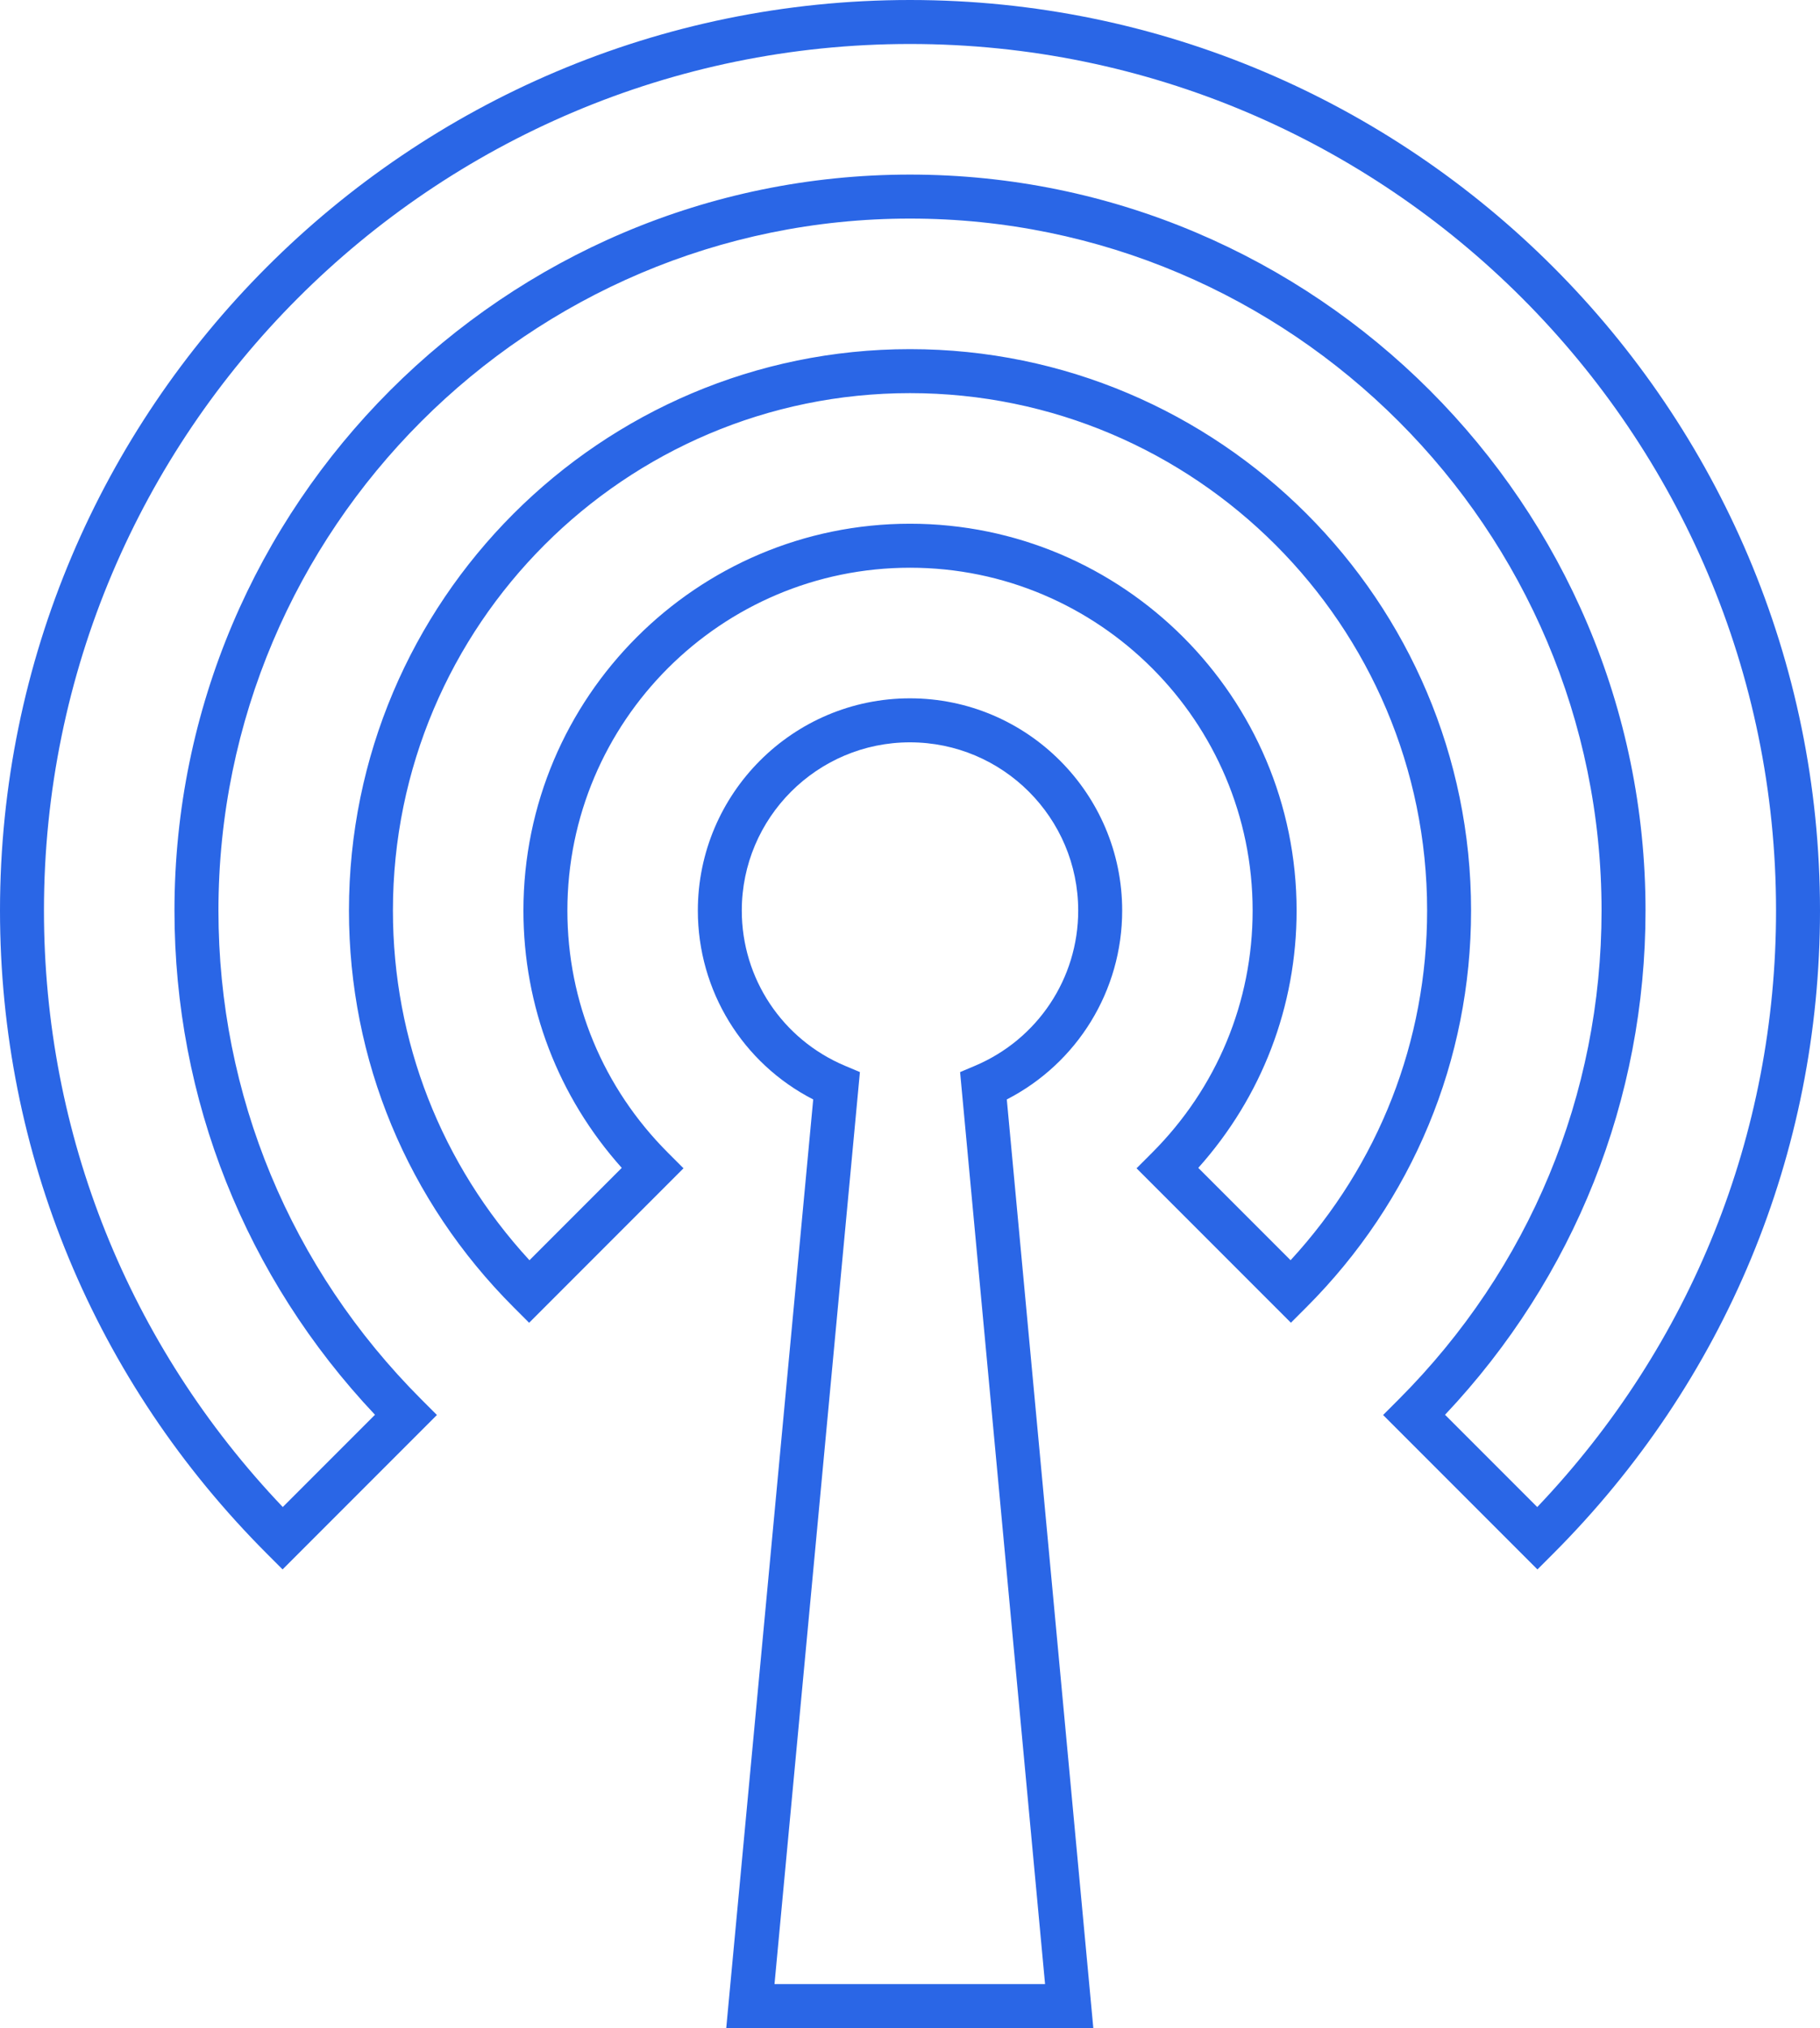 <?xml version="1.0" encoding="UTF-8"?>
<svg id="Layer_1" xmlns="http://www.w3.org/2000/svg" version="1.1" viewBox="0 0 162.35 180.8">
  <!-- Generator: Adobe Illustrator 29.2.1, SVG Export Plug-In . SVG Version: 2.1.0 Build 116)  -->
  <defs>
    <style>
      .st0 {
        fill: #2a66e6;
      }
    </style>
  </defs>
  <path class="st0" d="M97.528,180.8h-32.745l7.758-82.785c-6.297-3.229-10.291-9.69-10.291-16.839,0-10.433,8.488-18.921,18.921-18.921,10.438,0,18.931,8.488,18.931,18.921,0,7.139-3.994,13.599-10.292,16.838l7.718,82.786ZM69.089,176.879h24.134l-7.58-81.303,1.322-.559c5.598-2.363,9.214-7.795,9.214-13.84,0-8.271-6.733-14.999-15.01-14.999-8.271,0-14.999,6.728-14.999,14.999,0,6.054,3.615,11.486,9.211,13.839l1.326.558-7.619,81.305Z"/>
  <path class="st0" d="M137.145,139.913l-13.768-13.768,1.386-1.386c11.672-11.677,18.101-27.155,18.101-43.584,0-34.015-27.674-61.689-61.689-61.689s-61.689,27.674-61.689,61.689c0,16.429,6.429,31.908,18.103,43.584l1.386,1.386-13.767,13.766-1.386-1.386C8.46,123.167,0,102.799,0,81.175,0,36.415,36.415,0,81.175,0s81.175,36.415,81.175,81.175c0,21.621-8.458,41.99-23.819,57.352l-1.386,1.386ZM128.902,126.125l8.226,8.226c13.752-14.448,21.301-33.253,21.301-53.176C158.428,38.577,123.772,3.921,81.175,3.921S3.921,38.577,3.921,81.175c0,19.925,7.55,38.731,21.303,53.174l8.225-8.224c-11.55-12.24-17.886-28.125-17.886-44.951C15.564,44.997,44.997,15.564,81.175,15.564s65.611,29.433,65.611,65.611c0,16.825-6.336,32.71-17.884,44.951ZM47.199,117.923l-1.386-1.387c-9.47-9.471-14.685-22.03-14.685-35.361,0-27.597,22.45-50.049,50.047-50.049s50.05,22.452,50.05,50.049c0,13.33-5.215,25.888-14.685,35.359l-1.386,1.386-13.77-13.768,1.386-1.386c5.783-5.785,8.969-13.453,8.969-21.591,0-16.853-13.711-30.563-30.563-30.563s-30.563,13.711-30.563,30.563c0,8.137,3.186,15.804,8.971,21.591l1.386,1.386-13.769,13.771ZM81.175,35.047c-25.434,0-46.125,20.693-46.125,46.128,0,11.631,4.31,22.625,12.179,31.173l8.233-8.234c-5.671-6.336-8.771-14.408-8.771-22.939,0-19.015,15.469-34.485,34.485-34.485s34.485,15.47,34.485,34.485c0,8.531-3.1,16.603-8.77,22.939l8.234,8.232c7.869-8.546,12.179-19.54,12.179-31.171,0-25.435-20.693-46.128-46.128-46.128Z"/>
</svg>